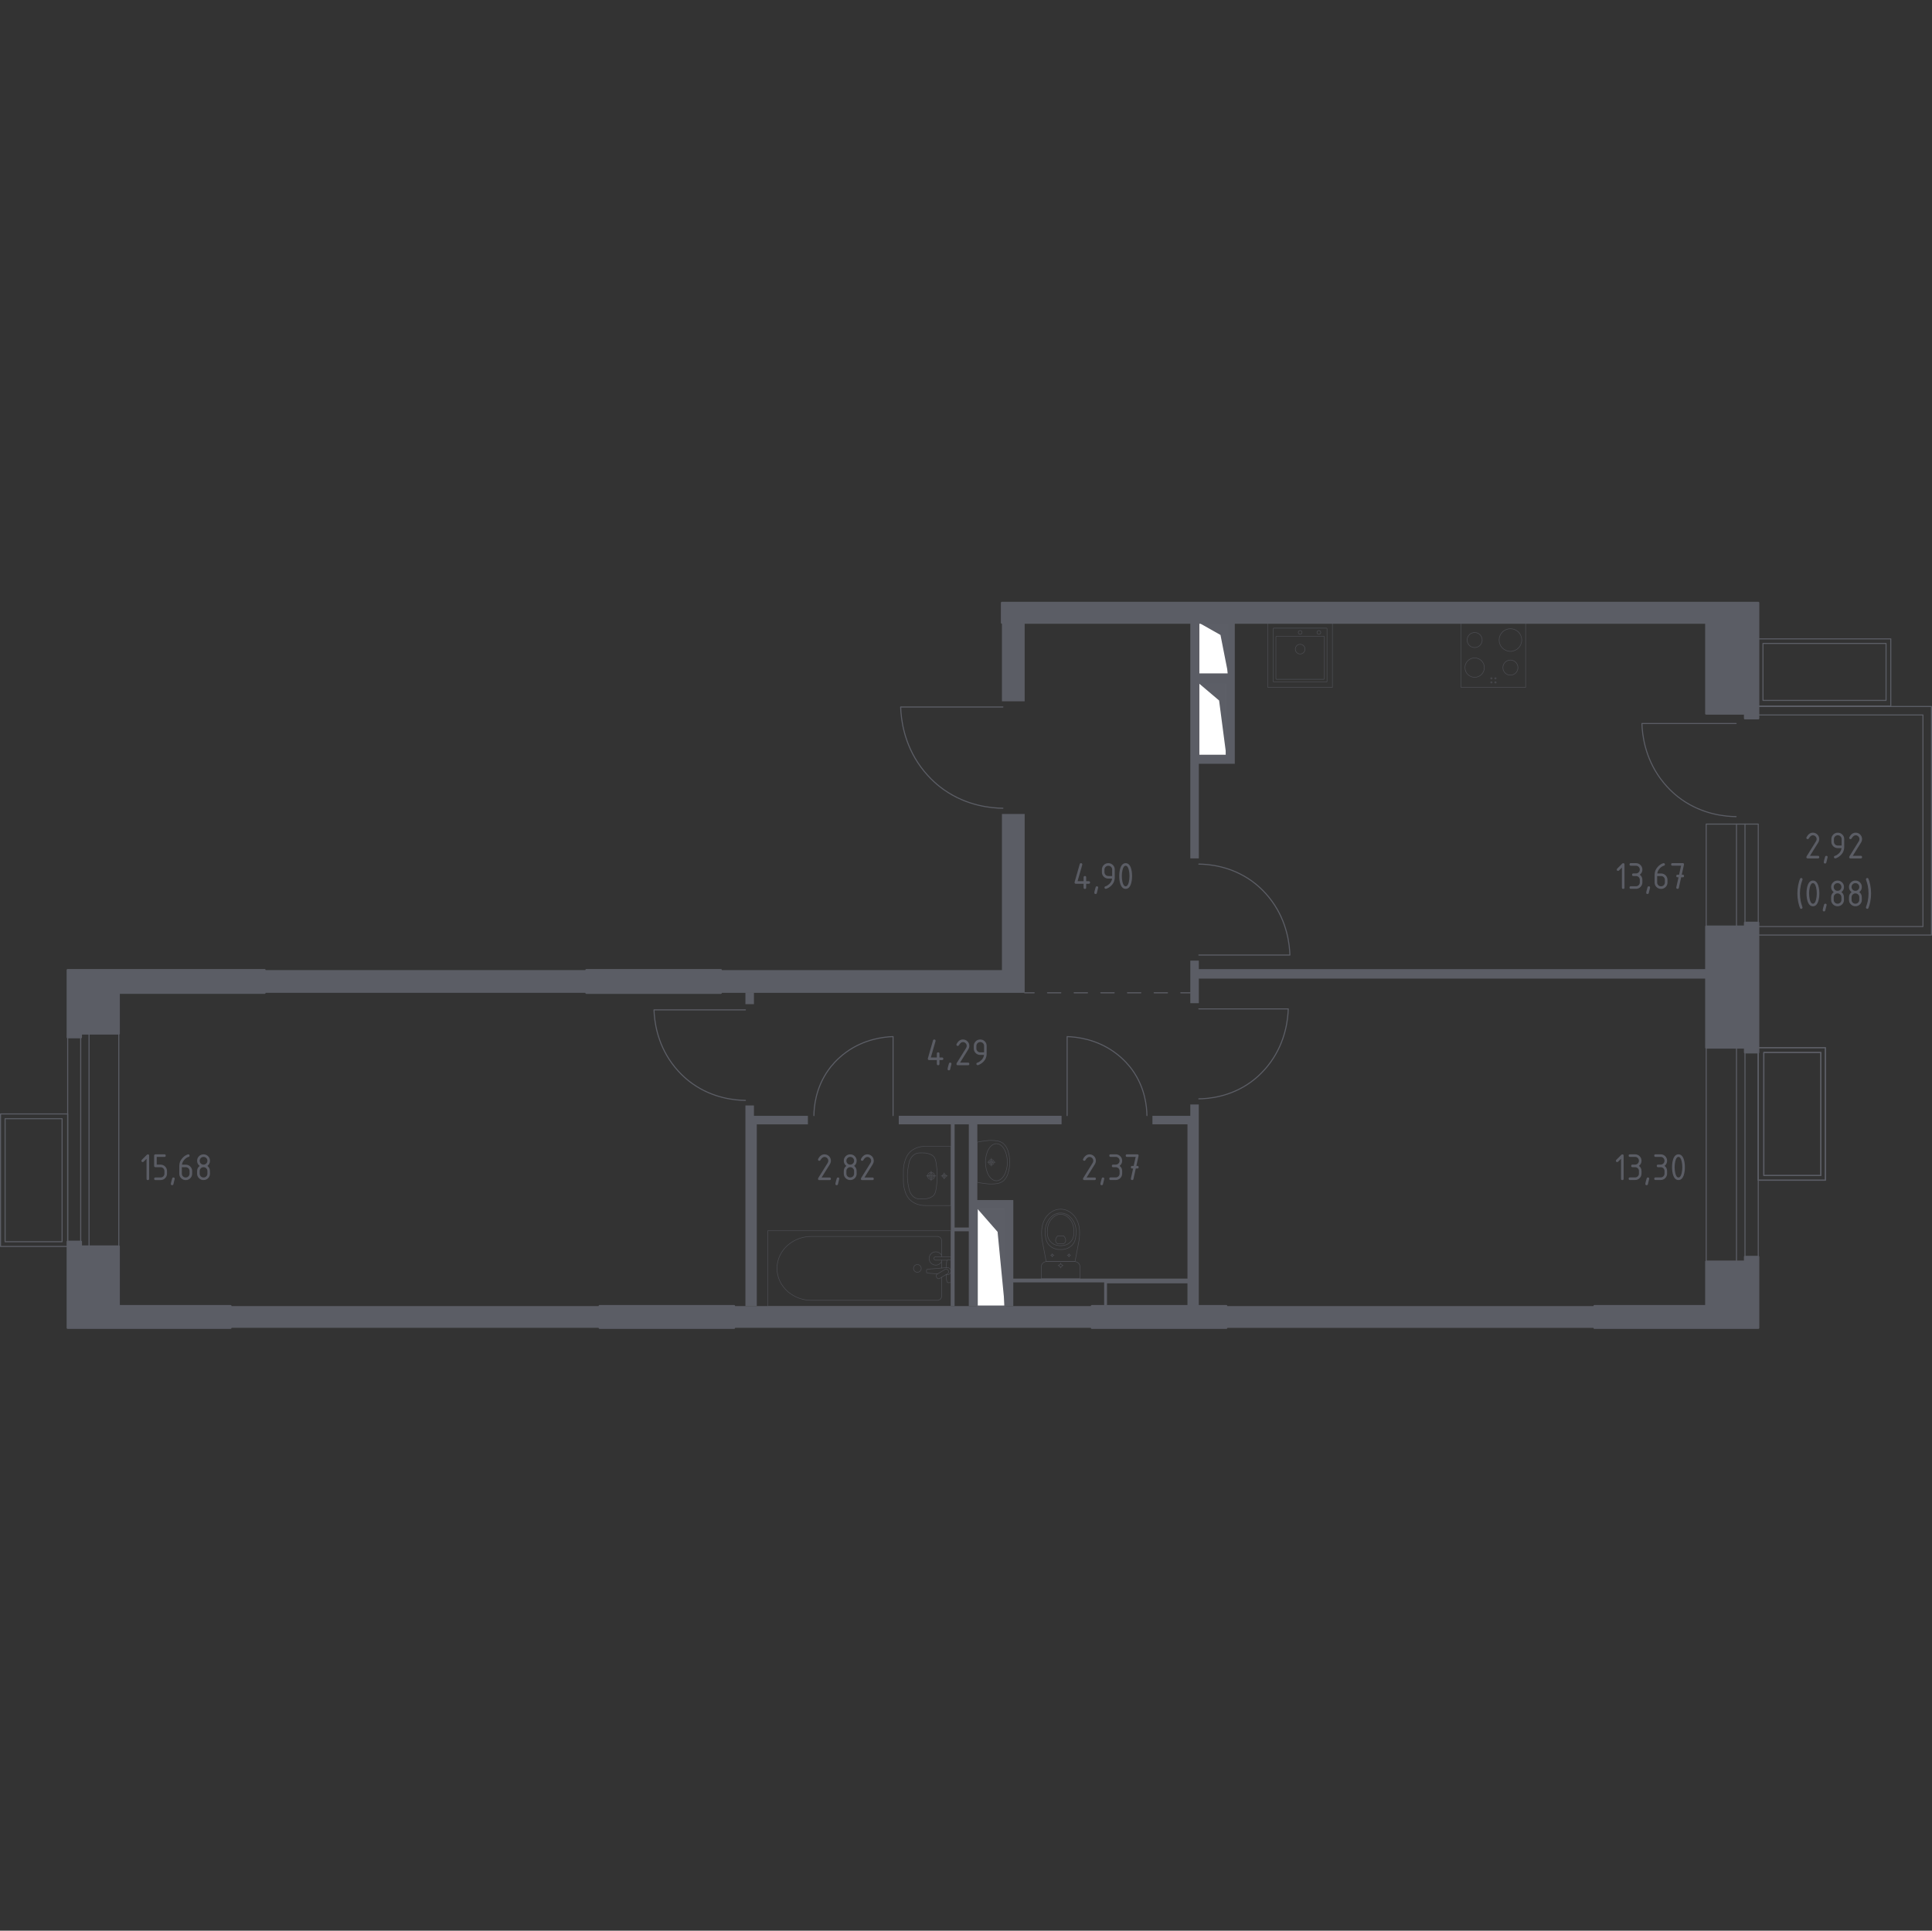 <?xml version="1.0" encoding="utf-8"?>
<!-- Generator: Adobe Illustrator 27.0.1, SVG Export Plug-In . SVG Version: 6.00 Build 0)  -->
<svg version="1.1" xmlns="http://www.w3.org/2000/svg" xmlns:xlink="http://www.w3.org/1999/xlink" x="0px" y="0px"
	 viewBox="0 0 1000.55 1000" style="enable-background:new 0 0 1000.55 1000;" xml:space="preserve">
<rect x="0" y="0" width="1000.55" height="1000" fill="#333333" stroke="none"/>
<style type="text/css">
	.st0{fill:none;stroke:#5B5D65;stroke-width:0.551;stroke-linecap:round;stroke-linejoin:round;stroke-miterlimit:10;}
	.st1{fill:#FFFFFF;stroke:#5C5E66;stroke-width:0.551;stroke-linecap:round;stroke-linejoin:round;stroke-miterlimit:10;}
	.st2{fill:#5C5E66;}
	.st3{fill:#5B5D65;}
	.st4{fill:none;stroke:#5B5D65;stroke-width:0.551;stroke-linecap:round;stroke-linejoin:round;}
	
		.st5{fill:none;stroke:#5B5D65;stroke-width:0.551;stroke-linecap:round;stroke-linejoin:round;stroke-dasharray:6.904,6.904,6.904,6.904;}
	
		.st6{fill:none;stroke:#5B5D65;stroke-width:0.551;stroke-linecap:round;stroke-linejoin:round;stroke-dasharray:6.904,6.904,6.904,6.904,6.904,6.904;}
	.st7{opacity:0.8;}
	.st8{opacity:0.8;fill:none;stroke:#5B5D65;stroke-width:0.276;stroke-linecap:round;stroke-linejoin:round;stroke-miterlimit:10;}
	.st9{fill:none;stroke:#5B5D65;stroke-width:0.276;stroke-linecap:round;stroke-linejoin:round;stroke-miterlimit:10;}
	.st10{fill:#5B5D65;stroke:#5B5D65;stroke-width:1.102;stroke-linecap:round;stroke-linejoin:round;stroke-miterlimit:10;}
</style>
<g id="Цвет_помещений">
</g>
<g id="Окна_x2C__двери">
	<g>
		<rect x="910.57" y="542.65" class="st0" width="34.78" height="68.63"/>
		<rect x="913.46" y="545.11" class="st0" width="29.52" height="63.73"/>
	</g>
	<g>
		<rect x="883.61" y="426.83" class="st0" width="26.96" height="53.08"/>
		<line class="st0" x1="903.71" y1="479.91" x2="903.71" y2="426.84"/>
		<line class="st0" x1="899.3" y1="426.83" x2="899.3" y2="479.91"/>
	</g>
	<g>
		<rect x="883.61" y="542.57" class="st0" width="26.96" height="110.87"/>
		<line class="st0" x1="903.71" y1="653.44" x2="903.71" y2="542.58"/>
		<line class="st0" x1="899.3" y1="542.57" x2="899.3" y2="653.44"/>
	</g>
	<g>
		<rect x="35.05" y="535.29" class="st0" width="26.47" height="110.32"/>
		<line class="st0" x1="41.79" y1="535.29" x2="41.79" y2="645.6"/>
		<line class="st0" x1="46.12" y1="645.61" x2="46.12" y2="535.29"/>
	</g>
	<g>
		<rect x="910.57" y="330.9" class="st0" width="68.63" height="34.78"/>
		<rect x="913.02" y="333.26" class="st0" width="63.73" height="29.52"/>
	</g>
	<g>
		<rect x="910.57" y="542.65" class="st0" width="34.78" height="68.63"/>
		<rect x="913.46" y="545.11" class="st0" width="29.52" height="63.73"/>
	</g>
	<g>
		<rect x="0.28" y="576.96" class="st0" width="34.78" height="68.63"/>
		<rect x="2.64" y="579.41" class="st0" width="29.52" height="63.73"/>
	</g>
	<polygon class="st0" points="910.58,365.92 1000.28,365.92 1000.28,484.31 910.58,484.31 910.58,479.92 995.86,479.92 
		995.86,370.31 910.58,370.31 	"/>
	<path class="st0" d="M899.09,422.97c-5.24-0.07-17.05-0.96-28.3-8.93c-1.92-1.36-6.53-4.85-10.84-10.72
		c-8.19-11.16-9.44-22.94-9.63-28.58c16.26,0,32.51,0,48.77,0"/>
	<path class="st0" d="M620.85,447.55c5.06,0.07,16.49,0.94,27.37,8.72c1.86,1.33,6.31,4.73,10.48,10.47
		c7.92,10.89,9.13,22.4,9.32,27.91c-15.72,0-31.44,0-47.16,0"/>
	<path class="st0" d="M593.97,577.8c-0.06-4.39-0.82-14.3-7.65-23.73c-1.17-1.61-4.15-5.47-9.18-9.09
		c-9.56-6.87-19.66-7.92-24.49-8.08c0,13.63,0,27.26,0,40.9"/>
	<path class="st0" d="M620.85,569.13c4.97-0.06,16.2-0.93,26.88-8.63c1.83-1.32,6.2-4.68,10.29-10.35
		c7.78-10.78,8.97-22.16,9.15-27.6c-15.44,0-30.88,0-46.32,0"/>
	<path class="st0" d="M421.51,577.8c0.06-4.39,0.82-14.3,7.59-23.73c1.16-1.61,4.12-5.47,9.11-9.09c9.49-6.87,19.5-7.92,24.3-8.08
		c0,13.63,0,27.26,0,40.9"/>
	<path class="st0" d="M519.38,418.63c-5.69-0.07-18.51-1.05-30.72-9.71c-2.09-1.48-7.09-5.27-11.77-11.66
		c-8.89-12.13-10.25-24.95-10.46-31.08c17.65,0,35.3,0,52.94,0"/>
	<path class="st0" d="M386.04,569.94c-5.08-0.06-16.55-0.94-27.47-8.68c-1.87-1.33-6.34-4.71-10.52-10.42
		c-7.95-10.85-9.16-22.31-9.35-27.79c15.78,0,31.56,0,47.34,0"/>
</g>
<g id="Шахты">
	<g>
		<polyline class="st1" points="620.85,322.54 620.85,349.05 636.04,349.05 636.04,322.54 620.85,322.54 		"/>
		<polygon class="st2" points="636.04,322.54 620.85,322.54 632.07,328.87 636.04,349.05 		"/>
	</g>
	<g>
		<polyline class="st1" points="620.85,353.91 620.85,391.18 635.07,391.18 635.07,353.91 620.85,353.91 		"/>
		<polygon class="st2" points="635.07,353.91 620.85,353.91 631.35,362.81 635.07,391.18 		"/>
	</g>
	<g>
		<polyline class="st1" points="506.1,625.98 506.1,676.47 520.36,676.47 520.36,625.98 506.1,625.98 		"/>
		<polygon class="st2" points="520.36,625.98 506.1,625.98 516.63,638.03 520.36,676.47 		"/>
	</g>
</g>
<g id="Перегородки">
	<rect x="518.89" y="322.54" class="st3" width="11.77" height="40.7"/>
	<path class="st3" d="M373.3,502.45v11.77h157.36v-92.64h-11.77l0,80.88L373.3,502.45z"/>
	<path class="st3" d="M636.05,322.55v26.46h-15.2v-26.47h-4.41V444.6h4.41v-49.01h18.63v-73.04H636.05z M635.07,391.18h-14.22
		v-37.27h14.22V391.18z"/>
	<polygon class="st3" points="616.44,497.55 620.85,497.55 620.85,501.96 883.61,501.96 883.61,506.86 620.85,506.86 620.85,519.6 
		616.44,519.6 	"/>
	<path class="st3" d="M616.44,572.05v5.88h-19.61v4.41h18.14v79.9h-90.2v-40.68h-18.63v-39.22h43.63v-4.42h-84.32v4.42h26.96v94.12
		h1.96v-38.73h7.35v38.73h4.41v-50.5h14.22v50.5h4.41v-12.26h47.06v12.24h1.47V664.7h41.67v11.76h5.88V572.05H616.44z
		 M501.73,635.79h-7.35v-53.44h7.35V635.79z"/>
	<polygon class="st3" points="386.04,572.56 390.45,572.56 390.45,577.94 418.4,577.94 418.4,582.36 391.92,582.36 391.92,676.47 
		386.04,676.47 	"/>
	<rect x="380.16" y="676.47" class="st3" width="185.3" height="11.27"/>
	<rect x="635.07" y="676.47" class="st3" width="190.69" height="11.29"/>
	<rect x="119.37" y="676.47" class="st3" width="191.18" height="11.27"/>
	<rect x="137.02" y="502.45" class="st3" width="166.67" height="11.77"/>
	<rect x="386.04" y="513.97" class="st3" width="4.41" height="6.13"/>
</g>
<g id="Пунктиры">
	<g>
		<g>
			<line class="st4" x1="530.65" y1="514.21" x2="535.57" y2="514.21"/>
			<line class="st5" x1="542.48" y1="514.21" x2="566.64" y2="514.21"/>
			<line class="st6" x1="570.1" y1="514.21" x2="608.07" y2="514.21"/>
			<line class="st4" x1="611.52" y1="514.21" x2="616.44" y2="514.21"/>
		</g>
	</g>
</g>
<g id="Сантехника">
	<g class="st7">
		<line class="st8" x1="487.63" y1="656.78" x2="487.63" y2="652.71"/>
		<path class="st8" d="M487.63,650.9v-8.42c0-1.15-1.01-2.08-2.24-2.08h-65.12c-4.44,0-8.73,1.53-12.02,4.3
			c-7.81,6.57-7.81,17.93,0,24.5c3.29,2.77,7.58,4.3,12.02,4.3l65.12,0c1.24,0,2.24-0.93,2.24-2.08v-9.85"/>
		<rect x="397.59" y="637.44" class="st8" width="94.83" height="39.05"/>
		<path class="st8" d="M473.09,656.96c0-1.1,0.89-2,2-2c1.1,0,2,0.89,2,2s-0.9,2-2,2C473.99,658.96,473.09,658.06,473.09,656.96z"/>
		<path class="st8" d="M492.42,652.71v-1.8h-2.94h-0.2h-4.65c0,0-0.96,0.03-0.96,0.9c0,0.87,0.96,0.9,0.96,0.9h4.65h0.2h1.08"/>
		<path class="st8" d="M489.89,660.21l0.59,0.05c0.93,0.07,1.81-0.62,1.93-1.65c0.01-0.07,0.01-0.14,0.01-0.21
			c0-0.07,0-0.14-0.01-0.21c-0.12-1.02-1-1.72-1.93-1.65l-10.08,0.83c-0.32,0-0.58,0.29-0.58,0.64v0.76c0,0.36,0.26,0.64,0.58,0.64
			l5.11,0.42"/>
		<path class="st8" d="M485.17,661.75l-0.18-0.3c-0.31-0.53-0.15-1.22,0.38-1.53l4.05-2.44c0.53-0.32,1.21-0.15,1.53,0.38l0.18,0.3
			c0.32,0.52,0.14,1.21-0.38,1.53l-4.05,2.44C486.18,662.44,485.49,662.27,485.17,661.75z"/>
		<path class="st8" d="M489.97,660.16c0.08,1.42,0.22,3.27,0.47,3.77c0.35,0.69,1.33,0.38,1.33,0.38h0.63v-11.81h-0.63
			c0,0-0.98-0.3-1.33,0.39c-0.25,0.49-0.39,2.29-0.47,3.71"/>
		<path class="st8" d="M487.63,650.13c-0.59-1.05-1.72-1.77-3.01-1.77c-1.9,0-3.45,1.54-3.45,3.45s1.54,3.45,3.45,3.45
			c1.29,0,2.42-0.71,3.01-1.77"/>
	</g>
	<g class="st7">
		<path class="st8" d="M559.32,662.24v-5.48v-0.56c0-1.54-1.27-2.8-2.81-2.8h-14.46c-1.55,0-2.81,1.26-2.81,2.8v0.56v5.48H559.32z"
			/>
		<ellipse class="st8" cx="549.28" cy="655.48" rx="0.76" ry="0.76"/>
		<line class="st8" x1="550.61" y1="655.48" x2="550.04" y2="655.48"/>
		<line class="st8" x1="548.52" y1="655.48" x2="547.96" y2="655.48"/>
		<line class="st8" x1="549.28" y1="654.16" x2="549.28" y2="654.73"/>
		<line class="st8" x1="549.28" y1="656.24" x2="549.28" y2="656.8"/>
		<line class="st8" x1="554.47" y1="650.19" x2="554.1" y2="650.19"/>
		<line class="st8" x1="553.09" y1="650.19" x2="552.72" y2="650.19"/>
		<line class="st8" x1="553.6" y1="649.31" x2="553.6" y2="649.69"/>
		<line class="st8" x1="553.6" y1="650.69" x2="553.6" y2="651.07"/>
		<circle class="st8" cx="553.6" cy="650.19" r="0.5"/>
		<circle class="st8" cx="544.97" cy="650.19" r="0.5"/>
		<line class="st8" x1="545.85" y1="650.19" x2="545.47" y2="650.19"/>
		<line class="st8" x1="544.47" y1="650.19" x2="544.09" y2="650.19"/>
		<line class="st8" x1="544.97" y1="649.31" x2="544.97" y2="649.69"/>
		<line class="st8" x1="544.97" y1="650.69" x2="544.97" y2="651.07"/>
		<path class="st8" d="M539.54,641.01c0.03,0.39,0.06,0.71,0.08,0.92c0.73,3.83,1.46,7.65,2.18,11.48c2.49,0,4.98,0,7.47,0
			c2.49,0,4.98,0,7.47,0c0.73-3.83,1.46-7.65,2.18-11.48c0.02-0.21,0.06-0.53,0.08-0.92c0.16-2.29,0.43-6.16-1.58-9.64
			c-0.33-0.56-0.99-1.7-2.27-2.78c-0.77-0.65-2.8-2.32-5.81-2.32c-0.02,0-0.05,0-0.07,0c-0.02,0-0.05,0-0.07,0
			c-3.01,0-5.04,1.67-5.81,2.32c-1.28,1.08-1.95,2.22-2.27,2.78C539.11,634.85,539.38,638.71,539.54,641.01z"/>
		<path class="st8" d="M541.45,640.5c0.16,1.13,0.36,2.39,1.29,3.68c1.15,1.6,2.69,2.25,3.19,2.45c1.37,0.56,2.53,0.56,3.35,0.56
			c0.81,0,1.98,0,3.35-0.56c0.5-0.2,2.04-0.85,3.19-2.45c0.93-1.3,1.13-2.56,1.29-3.68c0.21-1.44,0.76-5.19-1.55-8.57
			c-0.58-0.84-1.81-2.62-4.18-3.35c-0.49-0.15-2.19-0.62-4.19,0c-2.37,0.73-3.6,2.51-4.18,3.35
			C540.7,635.31,541.24,639.07,541.45,640.5z"/>
		<path class="st8" d="M544.37,643.46c1.86,1.74,4.28,1.73,4.91,1.72c0.64,0,3.06,0.01,4.91-1.72c1.64-1.53,2-3.64,1.99-5.32
			c0.02-1.16-0.15-2.1-0.22-2.47c-0.16-0.91-0.57-2.71-1.98-4.29c-0.57-0.64-2.2-2.46-4.69-2.47c-2.51-0.01-4.15,1.83-4.72,2.47
			c-1.41,1.58-1.82,3.38-1.98,4.29c-0.07,0.37-0.23,1.31-0.22,2.47C542.37,639.82,542.73,641.92,544.37,643.46z"/>
		<path class="st8" d="M546.83,643.29c0.27,0.56,0.75,0.81,0.93,0.9c1.02,0,2.04,0,3.06,0c0.18-0.08,0.66-0.34,0.93-0.9
			c0.22-0.46,0.17-0.88,0.13-1.18c-0.13-1.01-0.76-1.69-1.06-1.96c-1.02,0-2.04,0-3.06,0c-0.29,0.27-0.91,0.92-1.05,1.91
			C546.66,642.37,546.6,642.81,546.83,643.29z"/>
	</g>
	<g class="st7">
		<path class="st8" d="M482.24,610.24c-0.65,0-1.17-0.53-1.17-1.18c0-0.65,0.52-1.17,1.17-1.17c0.65,0,1.17,0.53,1.17,1.17
			C483.41,609.71,482.89,610.24,482.24,610.24z"/>
		<path class="st8" d="M482.24,610.93c-1.03,0-1.86-0.84-1.86-1.86c0-1.03,0.83-1.86,1.86-1.86c1.03,0,1.86,0.83,1.86,1.86
			C484.1,610.09,483.27,610.93,482.24,610.93z"/>
		<path class="st8" d="M492.38,624.41L492.38,624.41v-30.67v-0.01c-4.26,0-8.52,0-12.77,0c-0.03,0-0.06,0-0.09,0
			c-1.3-0.03-4.77,0.08-7.59,2.36c-2.36,1.92-3.04,4.38-3.58,6.3c-0.16,0.58-0.27,1.15-0.34,1.77c-0.18,1.32-0.18,2.71-0.16,4.9
			c-0.01,2.19-0.02,3.58,0.16,4.9c0.07,0.62,0.18,1.19,0.34,1.77c0.53,1.92,1.21,4.38,3.58,6.3c2.81,2.28,6.29,2.39,7.59,2.36
			c0.03,0,0.07,0,0.09,0C483.86,624.41,488.12,624.41,492.38,624.41z"/>
		<path class="st8" d="M477.88,621c0.75-0.01,1.6-0.03,2.65-0.31c0.35-0.09,1.55-0.41,2.44-1.06c1.63-1.18,1.77-3.2,2.19-6.62
			c0.2-1.62,0.2-2.96,0.19-3.95c0,0,0,0,0,0c0,0,0,0,0,0c0-0.99,0.01-2.33-0.19-3.95c-0.42-3.41-0.57-5.44-2.19-6.62
			c-0.87-0.63-2.04-0.95-2.39-1.04c-1.07-0.29-1.94-0.31-2.7-0.32c-1.5-0.02-2.4-0.04-3.38,0.34c-1.74,0.67-2.59,2.12-3.03,2.87
			c-0.56,0.95-0.75,2-1.13,4.1c0,0-0.42,2.29-0.42,4.63c0,0,0,0,0,0c0,0,0,0,0,0c0,2.34,0.42,4.63,0.42,4.63
			c0.38,2.08,0.57,3.12,1.11,4.06c0.44,0.76,1.29,2.24,3.05,2.91C475.49,621.04,476.39,621.03,477.88,621z"/>
		<g>
			<line class="st9" x1="482.24" y1="606.63" x2="482.24" y2="611.51"/>
			<line class="st9" x1="479.8" y1="609.07" x2="484.68" y2="609.07"/>
		</g>
		<g>
			<path class="st8" d="M489,610.05c-0.54,0-0.98-0.44-0.98-0.98c0-0.54,0.44-0.98,0.98-0.98c0.54,0,0.98,0.44,0.98,0.98
				C489.98,609.61,489.54,610.05,489,610.05z"/>
			<g>
				<line class="st9" x1="489" y1="607.49" x2="489" y2="610.64"/>
				<line class="st9" x1="487.43" y1="609.07" x2="490.57" y2="609.07"/>
			</g>
		</g>
	</g>
	<g class="st7">
		<path class="st8" d="M513.4,600.55c0.78,0,1.4,0.63,1.4,1.41c0,0.78-0.63,1.41-1.4,1.41c-0.78,0-1.41-0.63-1.41-1.41
			C512,601.18,512.63,600.55,513.4,600.55z"/>
		<path class="st8" d="M516.03,592.35c3.13,0,5.67,4.31,5.67,9.62c0,5.3-2.54,9.6-5.67,9.6c-3.14,0-5.68-4.3-5.68-9.6
			C510.35,596.66,512.89,592.35,516.03,592.35z"/>
		<path class="st8" d="M513.4,601.19c0.42,0,0.77,0.34,0.77,0.77c0,0.42-0.34,0.77-0.77,0.77c-0.43,0-0.77-0.34-0.77-0.77
			C512.63,601.53,512.98,601.19,513.4,601.19z"/>
		<path class="st8" d="M509.57,590.98c-1.42,0.18-2.59,0.4-3.43,0.57c0,0.13,0,20.69,0,20.82c0.83,0.17,2.01,0.39,3.43,0.57
			c1.64,0.21,2.73,0.35,4,0.31c1.75-0.05,4.17-0.12,6.02-1.58c0,0,1.66-1.31,2.44-3.87c0.1-0.33,0.31-1.15,0.43-1.65
			c0.12-0.54,0.2-0.94,0.24-1.21c0,0,0,0,0,0c0.19-1.16,0.19-2.13,0.19-2.98c0-0.84,0-1.81-0.19-2.98c0,0,0,0,0,0
			c-0.04-0.27-0.11-0.67-0.24-1.21c-0.12-0.5-0.32-1.31-0.43-1.65c-0.79-2.56-2.44-3.87-2.44-3.87c-1.85-1.46-4.27-1.53-6.02-1.58
			C512.3,590.63,511.21,590.77,509.57,590.98z"/>
		<line class="st8" x1="513.4" y1="599.89" x2="513.4" y2="604.03"/>
		<line class="st8" x1="511.33" y1="601.96" x2="515.47" y2="601.96"/>
	</g>
	<g class="st7">
		<rect x="756.64" y="322.55" class="st8" width="33.47" height="33.47"/>
		<g>
			<circle class="st8" cx="782.22" cy="331.5" r="5.86"/>
		</g>
		<g>
			<circle class="st8" cx="763.7" cy="345.78" r="5.02"/>
		</g>
		<g>
			<circle class="st8" cx="763.7" cy="331.5" r="3.9"/>
		</g>
		<g>
			<circle class="st8" cx="782.22" cy="345.78" r="3.9"/>
		</g>
		<circle class="st8" cx="772.37" cy="353.43" r="0.38"/>
		<circle class="st8" cx="774.46" cy="353.43" r="0.38"/>
		<circle class="st8" cx="774.46" cy="351.34" r="0.38"/>
		<circle class="st8" cx="772.37" cy="351.34" r="0.38"/>
	</g>
	<g class="st7">
		<rect x="656.57" y="322.55" class="st8" width="33.47" height="33.47"/>
		<circle class="st8" cx="673.33" cy="336.21" r="2.51"/>
		<circle class="st8" cx="673.33" cy="327.57" r="0.98"/>
		<circle class="st8" cx="683.03" cy="327.57" r="0.98"/>
		<path class="st8" d="M686.97,353.23l-27.33,0c-0.15,0-0.28-0.13-0.28-0.28v-27.33c0-0.15,0.13-0.28,0.28-0.28l27.33,0
			c0.15,0,0.28,0.13,0.28,0.28l0,27.33C687.25,353.1,687.12,353.23,686.97,353.23z"/>
		<path class="st8" d="M685.59,351.83l-24.54,0c-0.15,0-0.28-0.13-0.28-0.28V329.8c0-0.15,0.13-0.28,0.28-0.28l24.54,0
			c0.15,0,0.28,0.13,0.28,0.28v21.75C685.87,351.71,685.74,351.83,685.59,351.83z"/>
	</g>
</g>
<g id="Несущие">
	<polygon class="st10" points="910.57,372.06 903.7,372.06 903.7,369.6 883.61,369.6 883.61,322.54 518.89,322.54 518.89,312.24 
		910.57,312.24 	"/>
	<polygon class="st10" points="910.57,477.93 910.57,545.09 903.7,545.09 903.7,542.58 883.61,542.58 883.61,479.9 903.7,479.9 
		903.7,477.93 	"/>
	<polygon class="st10" points="910.57,650.98 910.57,687.76 825.76,687.76 825.76,676.47 883.61,676.47 883.61,653.44 903.7,653.44 
		903.7,650.98 	"/>
	<polygon class="st10" points="35.05,643.14 41.91,643.14 41.91,645.6 61.52,645.6 61.52,676.47 119.37,676.47 119.37,687.74 
		35.05,687.74 	"/>
	<polygon class="st10" points="35.05,502.45 137.02,502.45 137.02,514.21 61.52,514.21 61.52,535.29 41.91,535.29 41.91,537.25 
		35.05,537.25 	"/>
	<rect x="303.69" y="502.45" class="st10" width="69.61" height="11.78"/>
	<rect x="310.55" y="676.47" class="st10" width="69.61" height="11.27"/>
	<rect x="565.46" y="676.47" class="st10" width="69.61" height="11.29"/>
</g>
<g id="Лифты_x2C__лестницы">
</g>
<g id="Таблички">
</g>
<g id="Площади">
	<g>
		<path class="st3" d="M75.91,600.16l-1.53,1.53c-0.13,0.13-0.28,0.19-0.47,0.19c-0.44,0-0.67-0.22-0.67-0.67
			c0-0.18,0.06-0.34,0.19-0.46l2.6-2.6c0.17-0.17,0.35-0.26,0.54-0.26c0.44,0,0.67,0.22,0.67,0.67v11.99c0,0.44-0.22,0.67-0.67,0.67
			c-0.44,0-0.67-0.22-0.67-0.67V600.16z"/>
		<path class="st3" d="M79.83,603.88v-5.33c0-0.44,0.22-0.67,0.67-0.67h4.66c0.44,0,0.67,0.22,0.67,0.67s-0.22,0.67-0.67,0.67h-4v4
			h2c0.92,0,1.71,0.33,2.36,0.98s0.97,1.44,0.97,2.35v1.33c0,0.92-0.33,1.71-0.98,2.36c-0.65,0.65-1.44,0.97-2.35,0.97H80.5
			c-0.44,0-0.67-0.22-0.67-0.67s0.22-0.67,0.67-0.67h2.66c0.56,0,1.03-0.19,1.42-0.58s0.58-0.86,0.58-1.42v-1.33
			c0-0.55-0.19-1.02-0.58-1.41c-0.39-0.39-0.86-0.59-1.41-0.59H80.5C80.05,604.54,79.83,604.32,79.83,603.88z"/>
		<path class="st3" d="M89.82,609.87c0.44,0,0.67,0.22,0.67,0.66c0,0.06-0.23,1.01-0.69,2.83c-0.08,0.34-0.3,0.5-0.65,0.5
			c-0.44,0-0.67-0.22-0.67-0.67c0-0.3,0.23-1.24,0.69-2.82C89.27,610.04,89.48,609.87,89.82,609.87z"/>
		<path class="st3" d="M97.5,597.89c0.44,0,0.67,0.22,0.67,0.67c0,0.33-0.11,0.52-0.33,0.58c-0.99,0.25-1.85,0.84-2.59,1.78
			c-0.58,0.74-0.92,1.51-1.02,2.31h1.95c0.94,0,1.73,0.32,2.37,0.97c0.64,0.65,0.96,1.43,0.96,2.36v1.33c0,0.93-0.32,1.71-0.97,2.36
			c-0.65,0.65-1.43,0.97-2.36,0.97c-0.93,0-1.71-0.32-2.36-0.96c-0.65-0.64-0.97-1.42-0.97-2.35v-4.02c0-1.51,0.5-2.83,1.5-3.96
			c0.78-0.88,1.63-1.51,2.55-1.88C97.15,597.94,97.35,597.89,97.5,597.89z M94.17,604.54v3.33c0,0.56,0.19,1.03,0.58,1.42
			s0.86,0.58,1.42,0.58c0.56,0,1.03-0.2,1.42-0.59c0.39-0.39,0.58-0.86,0.58-1.41v-1.33c0-0.56-0.19-1.03-0.58-1.42
			c-0.39-0.39-0.86-0.58-1.41-0.58H94.17z"/>
		<path class="st3" d="M105.41,611.2c-0.92,0-1.71-0.32-2.36-0.97c-0.65-0.65-0.97-1.43-0.97-2.36v-1.33c0-1.1,0.44-1.99,1.33-2.66
			c-0.89-0.67-1.33-1.56-1.33-2.66c0-0.92,0.32-1.71,0.97-2.36c0.65-0.65,1.43-0.97,2.36-0.97c0.92,0,1.71,0.32,2.36,0.97
			c0.65,0.65,0.97,1.43,0.97,2.36c0,1.1-0.44,1.99-1.33,2.66c0.64,0.48,1.04,1.08,1.21,1.79c0.08,0.36,0.12,1.09,0.12,2.21
			c0,0.92-0.32,1.71-0.97,2.36C107.12,610.88,106.33,611.2,105.41,611.2z M105.41,603.21c0.56,0,1.03-0.19,1.42-0.58
			s0.58-0.86,0.58-1.42c0-0.55-0.19-1.02-0.58-1.41c-0.39-0.39-0.86-0.58-1.41-0.58c-0.56,0-1.03,0.19-1.42,0.58
			s-0.58,0.86-0.58,1.42s0.19,1.03,0.58,1.42S104.85,603.21,105.41,603.21z M105.41,609.87c0.56,0,1.03-0.19,1.42-0.58
			s0.58-0.86,0.58-1.42v-1.33c0-0.55-0.19-1.02-0.58-1.41c-0.39-0.39-0.86-0.59-1.41-0.59c-0.56,0-1.03,0.19-1.42,0.58
			c-0.39,0.39-0.58,0.86-0.58,1.42v1.33c0,0.56,0.19,1.03,0.58,1.42S104.85,609.87,105.41,609.87z"/>
	</g>
	<g>
		<path class="st3" d="M426.98,597.89c0.92,0,1.71,0.32,2.36,0.97c0.65,0.65,0.97,1.43,0.97,2.36c0,0.63-0.2,1.27-0.61,1.92
			l-4.2,6.74h4.14c0.44,0,0.67,0.22,0.67,0.67s-0.22,0.67-0.67,0.67h-5.33c-0.44,0-0.67-0.22-0.67-0.67c0-0.13,0.04-0.26,0.11-0.38
			l4.88-7.84c0.22-0.36,0.33-0.72,0.33-1.1c0-0.55-0.19-1.02-0.58-1.41c-0.39-0.39-0.86-0.58-1.41-0.58c-0.75,0-1.45,0.56-2.09,1.67
			c-0.12,0.22-0.31,0.32-0.57,0.32c-0.44,0-0.67-0.22-0.67-0.67c0-0.1,0.02-0.19,0.06-0.27
			C424.54,598.68,425.63,597.89,426.98,597.89z"/>
		<path class="st3" d="M433.98,609.87c0.44,0,0.67,0.22,0.67,0.66c0,0.06-0.23,1.01-0.69,2.83c-0.08,0.34-0.3,0.5-0.65,0.5
			c-0.44,0-0.67-0.22-0.67-0.67c0-0.3,0.23-1.24,0.69-2.82C433.43,610.04,433.65,609.87,433.98,609.87z"/>
		<path class="st3" d="M440.32,611.2c-0.92,0-1.71-0.32-2.36-0.97c-0.65-0.65-0.97-1.43-0.97-2.36v-1.33c0-1.1,0.44-1.99,1.33-2.66
			c-0.89-0.67-1.33-1.56-1.33-2.66c0-0.92,0.32-1.71,0.97-2.36c0.65-0.65,1.43-0.97,2.36-0.97c0.92,0,1.71,0.32,2.36,0.97
			c0.65,0.65,0.97,1.43,0.97,2.36c0,1.1-0.44,1.99-1.33,2.66c0.64,0.48,1.04,1.08,1.21,1.79c0.08,0.36,0.12,1.09,0.12,2.21
			c0,0.92-0.32,1.71-0.97,2.36C442.03,610.88,441.25,611.2,440.32,611.2z M440.32,603.21c0.56,0,1.03-0.19,1.42-0.58
			s0.58-0.86,0.58-1.42c0-0.55-0.19-1.02-0.58-1.41c-0.39-0.39-0.86-0.58-1.41-0.58c-0.56,0-1.03,0.19-1.42,0.58
			s-0.58,0.86-0.58,1.42s0.19,1.03,0.58,1.42S439.77,603.21,440.32,603.21z M440.32,609.87c0.56,0,1.03-0.19,1.42-0.58
			s0.58-0.86,0.58-1.42v-1.33c0-0.55-0.19-1.02-0.58-1.41c-0.39-0.39-0.86-0.59-1.41-0.59c-0.56,0-1.03,0.19-1.42,0.58
			c-0.39,0.39-0.58,0.86-0.58,1.42v1.33c0,0.56,0.19,1.03,0.58,1.42S439.77,609.87,440.32,609.87z"/>
		<path class="st3" d="M449.18,597.89c0.92,0,1.71,0.32,2.36,0.97c0.65,0.65,0.97,1.43,0.97,2.36c0,0.63-0.2,1.27-0.61,1.92
			l-4.2,6.74h4.14c0.44,0,0.67,0.22,0.67,0.67s-0.22,0.67-0.67,0.67h-5.33c-0.44,0-0.67-0.22-0.67-0.67c0-0.13,0.04-0.26,0.11-0.38
			l4.88-7.84c0.22-0.36,0.33-0.72,0.33-1.1c0-0.55-0.19-1.02-0.58-1.41c-0.39-0.39-0.86-0.58-1.41-0.58c-0.75,0-1.45,0.56-2.09,1.67
			c-0.12,0.22-0.31,0.32-0.57,0.32c-0.44,0-0.67-0.22-0.67-0.67c0-0.1,0.02-0.19,0.06-0.27
			C446.74,598.68,447.83,597.89,449.18,597.89z"/>
	</g>
	<g>
		<path class="st3" d="M564.21,597.89c0.92,0,1.71,0.32,2.36,0.97c0.65,0.65,0.97,1.43,0.97,2.36c0,0.63-0.2,1.27-0.61,1.92
			l-4.2,6.74h4.14c0.44,0,0.67,0.22,0.67,0.67s-0.22,0.67-0.67,0.67h-5.33c-0.44,0-0.67-0.22-0.67-0.67c0-0.13,0.04-0.26,0.11-0.38
			l4.88-7.84c0.22-0.36,0.33-0.72,0.33-1.1c0-0.55-0.19-1.02-0.58-1.41c-0.39-0.39-0.86-0.58-1.41-0.58c-0.75,0-1.45,0.56-2.09,1.67
			c-0.12,0.22-0.31,0.32-0.57,0.32c-0.44,0-0.67-0.22-0.67-0.67c0-0.1,0.02-0.19,0.06-0.27
			C561.77,598.68,562.86,597.89,564.21,597.89z"/>
		<path class="st3" d="M571.22,609.87c0.44,0,0.67,0.22,0.67,0.66c0,0.06-0.23,1.01-0.69,2.83c-0.08,0.34-0.3,0.5-0.65,0.5
			c-0.44,0-0.67-0.22-0.67-0.67c0-0.3,0.23-1.24,0.69-2.82C570.67,610.04,570.88,609.87,571.22,609.87z"/>
		<path class="st3" d="M577.81,604.54h-1.33c-0.44,0-0.67-0.22-0.67-0.67c0-0.44,0.22-0.67,0.67-0.67h1.33
			c0.56,0,1.03-0.19,1.42-0.58s0.58-0.86,0.58-1.42c0-0.55-0.19-1.02-0.58-1.41c-0.39-0.39-0.86-0.58-1.41-0.58h-2.66
			c-0.44,0-0.67-0.22-0.67-0.67s0.22-0.67,0.67-0.67h2.66c0.92,0,1.71,0.33,2.36,0.98s0.97,1.44,0.97,2.35
			c0,1.1-0.44,1.99-1.33,2.66c0.89,0.67,1.33,1.56,1.33,2.66v1.33c0,0.92-0.33,1.71-0.98,2.36c-0.65,0.65-1.44,0.97-2.35,0.97h-2.66
			c-0.44,0-0.67-0.22-0.67-0.67s0.22-0.67,0.67-0.67h2.66c0.56,0,1.03-0.19,1.42-0.58s0.58-0.86,0.58-1.42v-1.33
			c0-0.55-0.19-1.02-0.58-1.41C578.83,604.74,578.36,604.54,577.81,604.54z"/>
		<path class="st3" d="M586.83,605.21l-0.5,0c-0.44,0-0.67-0.22-0.67-0.67s0.22-0.67,0.66-0.67l0.78,0l1.05-4.66h-4.49
			c-0.44,0-0.67-0.22-0.67-0.67s0.22-0.67,0.67-0.67H589c0.44,0,0.66,0.22,0.67,0.65c0,0.04-0.01,0.09-0.02,0.16l-1.15,5.19l0.51,0
			c0.44,0,0.67,0.22,0.67,0.67s-0.22,0.67-0.67,0.67l-0.81,0l-1.21,5.47c-0.08,0.35-0.29,0.52-0.64,0.52
			c-0.45,0-0.68-0.22-0.68-0.67c0-0.07,0-0.12,0.01-0.15L586.83,605.21z"/>
	</g>
	<g>
		<path class="st3" d="M480.51,548.38c0-0.07,0.01-0.13,0.02-0.18l2.66-9.32c0.09-0.32,0.31-0.48,0.65-0.48
			c0.44,0,0.67,0.22,0.67,0.67c0,0.06-0.01,0.12-0.02,0.19l-2.43,8.46h3.12v-2c0-0.44,0.22-0.67,0.67-0.67
			c0.44,0,0.67,0.22,0.67,0.67v2h1.33c0.44,0,0.67,0.22,0.67,0.67s-0.22,0.67-0.67,0.67h-1.33v2c0,0.44-0.22,0.67-0.67,0.67
			c-0.44,0-0.67-0.22-0.67-0.67v-2h-4C480.74,549.04,480.51,548.82,480.51,548.38z"/>
		<path class="st3" d="M492.08,550.38c0.44,0,0.67,0.22,0.67,0.66c0,0.06-0.23,1.01-0.69,2.83c-0.08,0.34-0.3,0.5-0.65,0.5
			c-0.44,0-0.67-0.22-0.67-0.67c0-0.3,0.23-1.24,0.69-2.82C491.53,550.54,491.74,550.38,492.08,550.38z"/>
		<path class="st3" d="M498.67,538.39c0.92,0,1.71,0.32,2.36,0.97c0.65,0.65,0.97,1.43,0.97,2.36c0,0.63-0.2,1.27-0.61,1.92
			l-4.2,6.74h4.14c0.44,0,0.67,0.22,0.67,0.67s-0.22,0.67-0.67,0.67H496c-0.44,0-0.67-0.22-0.67-0.67c0-0.13,0.04-0.26,0.11-0.38
			l4.88-7.84c0.22-0.36,0.33-0.72,0.33-1.1c0-0.55-0.19-1.02-0.58-1.41c-0.39-0.39-0.86-0.58-1.41-0.58c-0.75,0-1.45,0.56-2.09,1.67
			c-0.12,0.22-0.31,0.32-0.57,0.32c-0.44,0-0.67-0.22-0.67-0.67c0-0.1,0.02-0.19,0.06-0.27
			C496.22,539.19,497.31,538.39,498.67,538.39z"/>
		<path class="st3" d="M506.31,551.71c-0.17,0-0.33-0.07-0.46-0.2c-0.13-0.13-0.2-0.29-0.2-0.46c0-0.31,0.11-0.5,0.33-0.57
			c0.48-0.16,0.89-0.35,1.21-0.56c1.43-0.93,2.23-2.1,2.4-3.53h-1.95c-0.92,0-1.71-0.32-2.36-0.97c-0.65-0.65-0.97-1.43-0.97-2.36
			v-1.33c0-0.92,0.32-1.71,0.97-2.36c0.65-0.65,1.43-0.97,2.36-0.97c0.93,0,1.71,0.32,2.36,0.96s0.97,1.42,0.97,2.35v4.02
			c0,2.26-1.05,4.05-3.16,5.36C507.14,551.5,506.63,551.71,506.31,551.71z M509.64,545.05v-3.33c0-0.55-0.19-1.02-0.58-1.41
			c-0.39-0.39-0.86-0.58-1.41-0.58c-0.55,0-1.02,0.2-1.41,0.58c-0.39,0.39-0.59,0.86-0.59,1.41v1.33c0,0.56,0.19,1.03,0.58,1.42
			s0.86,0.58,1.42,0.58H509.64z"/>
	</g>
	<g>
		<path class="st3" d="M556.5,457.06c0-0.07,0.01-0.13,0.02-0.18l2.66-9.32c0.09-0.32,0.31-0.48,0.65-0.48
			c0.44,0,0.67,0.22,0.67,0.67c0,0.06-0.01,0.12-0.02,0.19l-2.43,8.46h3.12v-2c0-0.44,0.22-0.67,0.67-0.67
			c0.44,0,0.67,0.22,0.67,0.67v2h1.33c0.44,0,0.67,0.22,0.67,0.67s-0.22,0.67-0.67,0.67h-1.33v2c0,0.44-0.22,0.67-0.67,0.67
			c-0.44,0-0.67-0.22-0.67-0.67v-2h-4C556.72,457.72,556.5,457.5,556.5,457.06z"/>
		<path class="st3" d="M568.06,459.05c0.44,0,0.67,0.22,0.67,0.66c0,0.06-0.23,1.01-0.69,2.83c-0.08,0.34-0.3,0.5-0.65,0.5
			c-0.44,0-0.67-0.22-0.67-0.67c0-0.3,0.23-1.24,0.69-2.82C567.51,459.22,567.72,459.05,568.06,459.05z"/>
		<path class="st3" d="M572.65,460.38c-0.17,0-0.33-0.07-0.46-0.2c-0.13-0.13-0.2-0.29-0.2-0.46c0-0.31,0.11-0.5,0.33-0.57
			c0.48-0.16,0.89-0.35,1.21-0.56c1.43-0.93,2.23-2.1,2.4-3.53h-1.95c-0.92,0-1.71-0.32-2.36-0.97c-0.65-0.65-0.97-1.43-0.97-2.36
			v-1.33c0-0.92,0.32-1.71,0.97-2.36c0.65-0.65,1.43-0.97,2.36-0.97c0.93,0,1.71,0.32,2.36,0.96s0.97,1.42,0.97,2.35v4.02
			c0,2.26-1.05,4.05-3.16,5.36C573.47,460.17,572.97,460.38,572.65,460.38z M575.97,453.73v-3.33c0-0.55-0.19-1.02-0.58-1.41
			c-0.39-0.39-0.86-0.58-1.41-0.58c-0.55,0-1.02,0.2-1.41,0.58c-0.39,0.39-0.59,0.86-0.59,1.41v1.33c0,0.56,0.19,1.03,0.58,1.42
			s0.86,0.58,1.42,0.58H575.97z"/>
		<path class="st3" d="M586.28,453.73c0,1.59-0.2,2.96-0.58,4.12c-0.57,1.69-1.49,2.54-2.74,2.54s-2.17-0.84-2.74-2.53
			c-0.39-1.16-0.58-2.53-0.58-4.13c0-1.59,0.19-2.97,0.58-4.13c0.57-1.69,1.49-2.53,2.74-2.53s2.17,0.85,2.74,2.54
			C586.09,450.77,586.28,452.14,586.28,453.73z M584.95,453.73c0-1.1-0.12-2.14-0.35-3.12c-0.36-1.47-0.91-2.21-1.64-2.21
			c-0.73,0-1.28,0.74-1.63,2.22c-0.24,1-0.36,2.03-0.36,3.11c0,1.1,0.12,2.14,0.35,3.12c0.36,1.47,0.9,2.21,1.64,2.21
			c0.74,0,1.29-0.74,1.64-2.21C584.83,455.86,584.95,454.82,584.95,453.73z"/>
	</g>
	<g>
		<path class="st3" d="M839.52,600.16l-1.53,1.53c-0.13,0.13-0.28,0.19-0.47,0.19c-0.44,0-0.67-0.22-0.67-0.67
			c0-0.18,0.06-0.34,0.19-0.46l2.6-2.6c0.17-0.17,0.35-0.26,0.54-0.26c0.44,0,0.67,0.22,0.67,0.67v11.99c0,0.44-0.22,0.67-0.67,0.67
			c-0.44,0-0.67-0.22-0.67-0.67V600.16z"/>
		<path class="st3" d="M846.77,604.54h-1.33c-0.44,0-0.67-0.22-0.67-0.67c0-0.44,0.22-0.67,0.67-0.67h1.33
			c0.56,0,1.03-0.19,1.42-0.58s0.58-0.86,0.58-1.42c0-0.55-0.19-1.02-0.58-1.41c-0.39-0.39-0.86-0.58-1.41-0.58h-2.66
			c-0.44,0-0.67-0.22-0.67-0.67s0.22-0.67,0.67-0.67h2.66c0.92,0,1.71,0.33,2.36,0.98s0.97,1.44,0.97,2.35
			c0,1.1-0.44,1.99-1.33,2.66c0.89,0.67,1.33,1.56,1.33,2.66v1.33c0,0.92-0.33,1.71-0.98,2.36c-0.65,0.65-1.44,0.97-2.35,0.97h-2.66
			c-0.44,0-0.67-0.22-0.67-0.67s0.22-0.67,0.67-0.67h2.66c0.56,0,1.03-0.19,1.42-0.58s0.58-0.86,0.58-1.42v-1.33
			c0-0.55-0.19-1.02-0.58-1.41C847.79,604.74,847.32,604.54,846.77,604.54z"/>
		<path class="st3" d="M853.43,609.87c0.44,0,0.67,0.22,0.67,0.66c0,0.06-0.23,1.01-0.69,2.83c-0.08,0.34-0.3,0.5-0.65,0.5
			c-0.44,0-0.67-0.22-0.67-0.67c0-0.3,0.23-1.24,0.69-2.82C852.88,610.04,853.09,609.87,853.43,609.87z"/>
		<path class="st3" d="M860.02,604.54h-1.33c-0.44,0-0.67-0.22-0.67-0.67c0-0.44,0.22-0.67,0.67-0.67h1.33
			c0.56,0,1.03-0.19,1.42-0.58s0.58-0.86,0.58-1.42c0-0.55-0.19-1.02-0.58-1.41c-0.39-0.39-0.86-0.58-1.41-0.58h-2.66
			c-0.44,0-0.67-0.22-0.67-0.67s0.22-0.67,0.67-0.67h2.66c0.92,0,1.71,0.33,2.36,0.98s0.97,1.44,0.97,2.35
			c0,1.1-0.44,1.99-1.33,2.66c0.89,0.67,1.33,1.56,1.33,2.66v1.33c0,0.92-0.33,1.71-0.98,2.36c-0.65,0.65-1.44,0.97-2.35,0.97h-2.66
			c-0.44,0-0.67-0.22-0.67-0.67s0.22-0.67,0.67-0.67h2.66c0.56,0,1.03-0.19,1.42-0.58s0.58-0.86,0.58-1.42v-1.33
			c0-0.55-0.19-1.02-0.58-1.41C861.04,604.74,860.57,604.54,860.02,604.54z"/>
		<path class="st3" d="M872.57,604.54c0,1.59-0.2,2.96-0.58,4.12c-0.57,1.69-1.49,2.54-2.74,2.54s-2.17-0.84-2.74-2.53
			c-0.39-1.16-0.58-2.53-0.58-4.13c0-1.59,0.19-2.97,0.58-4.13c0.57-1.69,1.49-2.53,2.74-2.53s2.17,0.85,2.74,2.54
			C872.38,601.59,872.57,602.96,872.57,604.54z M871.24,604.54c0-1.1-0.12-2.14-0.35-3.12c-0.36-1.47-0.91-2.21-1.64-2.21
			c-0.73,0-1.28,0.74-1.63,2.22c-0.24,1-0.36,2.03-0.36,3.11c0,1.1,0.12,2.14,0.35,3.12c0.36,1.47,0.9,2.21,1.64,2.21
			c0.74,0,1.29-0.74,1.64-2.21C871.12,606.68,871.24,605.64,871.24,604.54z"/>
	</g>
	<g>
		<path class="st3" d="M839.97,449.34l-1.53,1.53c-0.13,0.13-0.28,0.19-0.47,0.19c-0.44,0-0.67-0.22-0.67-0.67
			c0-0.18,0.06-0.34,0.19-0.46l2.6-2.6c0.17-0.17,0.35-0.26,0.54-0.26c0.44,0,0.67,0.22,0.67,0.67v11.99c0,0.44-0.22,0.67-0.67,0.67
			c-0.44,0-0.67-0.22-0.67-0.67V449.34z"/>
		<path class="st3" d="M847.22,453.73h-1.33c-0.44,0-0.67-0.22-0.67-0.67c0-0.44,0.22-0.67,0.67-0.67h1.33
			c0.56,0,1.03-0.19,1.42-0.58s0.58-0.86,0.58-1.42c0-0.55-0.19-1.02-0.58-1.41c-0.39-0.39-0.86-0.58-1.41-0.58h-2.66
			c-0.44,0-0.67-0.22-0.67-0.67s0.22-0.67,0.67-0.67h2.66c0.92,0,1.71,0.33,2.36,0.98s0.97,1.44,0.97,2.35
			c0,1.1-0.44,1.99-1.33,2.66c0.89,0.67,1.33,1.56,1.33,2.66v1.33c0,0.92-0.33,1.71-0.98,2.36c-0.65,0.65-1.44,0.97-2.35,0.97h-2.66
			c-0.44,0-0.67-0.22-0.67-0.67s0.22-0.67,0.67-0.67h2.66c0.56,0,1.03-0.19,1.42-0.58s0.58-0.86,0.58-1.42v-1.33
			c0-0.55-0.19-1.02-0.58-1.41C848.24,453.92,847.77,453.73,847.22,453.73z"/>
		<path class="st3" d="M853.88,459.05c0.44,0,0.67,0.22,0.67,0.66c0,0.06-0.23,1.01-0.69,2.83c-0.08,0.34-0.3,0.5-0.65,0.5
			c-0.44,0-0.67-0.22-0.67-0.67c0-0.3,0.23-1.24,0.69-2.82C853.32,459.22,853.54,459.05,853.88,459.05z"/>
		<path class="st3" d="M861.55,447.07c0.44,0,0.67,0.22,0.67,0.67c0,0.33-0.11,0.52-0.33,0.58c-0.99,0.25-1.85,0.84-2.59,1.78
			c-0.58,0.74-0.92,1.51-1.02,2.31h1.95c0.94,0,1.73,0.32,2.37,0.97c0.64,0.65,0.96,1.43,0.96,2.36v1.33c0,0.93-0.32,1.71-0.97,2.36
			c-0.65,0.65-1.43,0.97-2.36,0.97c-0.93,0-1.71-0.32-2.36-0.96c-0.65-0.64-0.97-1.42-0.97-2.35v-4.02c0-1.51,0.5-2.83,1.5-3.96
			c0.78-0.88,1.63-1.51,2.55-1.88C861.21,447.12,861.41,447.07,861.55,447.07z M858.22,453.73v3.33c0,0.56,0.19,1.03,0.58,1.42
			s0.86,0.58,1.42,0.58c0.56,0,1.03-0.2,1.42-0.59c0.39-0.39,0.58-0.86,0.58-1.41v-1.33c0-0.56-0.19-1.03-0.58-1.42
			c-0.39-0.39-0.86-0.58-1.41-0.58H858.22z"/>
		<path class="st3" d="M869.29,454.39l-0.5,0c-0.44,0-0.67-0.22-0.67-0.67s0.22-0.67,0.66-0.67l0.78,0l1.05-4.66h-4.49
			c-0.44,0-0.67-0.22-0.67-0.67s0.22-0.67,0.67-0.67h5.33c0.44,0,0.66,0.22,0.67,0.65c0,0.04-0.01,0.09-0.02,0.16l-1.15,5.19l0.51,0
			c0.44,0,0.67,0.22,0.67,0.67s-0.22,0.67-0.67,0.67l-0.81,0l-1.21,5.47c-0.08,0.35-0.29,0.52-0.64,0.52
			c-0.45,0-0.68-0.22-0.68-0.67c0-0.07,0-0.12,0.01-0.15L869.29,454.39z"/>
	</g>
	<g>
		<path class="st3" d="M938.83,431.28c0.92,0,1.71,0.32,2.36,0.97c0.65,0.65,0.97,1.43,0.97,2.36c0,0.63-0.2,1.27-0.61,1.92
			l-4.2,6.74h4.14c0.44,0,0.67,0.22,0.67,0.67s-0.22,0.67-0.67,0.67h-5.33c-0.44,0-0.67-0.22-0.67-0.67c0-0.13,0.04-0.26,0.11-0.38
			l4.88-7.84c0.22-0.36,0.33-0.72,0.33-1.1c0-0.55-0.19-1.02-0.58-1.41c-0.39-0.39-0.86-0.58-1.41-0.58c-0.75,0-1.45,0.56-2.09,1.67
			c-0.12,0.22-0.31,0.32-0.57,0.32c-0.44,0-0.67-0.22-0.67-0.67c0-0.1,0.02-0.19,0.06-0.27
			C936.39,432.08,937.48,431.28,938.83,431.28z"/>
		<path class="st3" d="M945.84,443.27c0.44,0,0.67,0.22,0.67,0.66c0,0.06-0.23,1.01-0.69,2.83c-0.08,0.34-0.3,0.5-0.65,0.5
			c-0.44,0-0.67-0.22-0.67-0.67c0-0.3,0.23-1.24,0.69-2.82C945.29,443.44,945.5,443.27,945.84,443.27z"/>
		<path class="st3" d="M950.43,444.6c-0.17,0-0.33-0.07-0.46-0.2c-0.13-0.13-0.2-0.29-0.2-0.46c0-0.31,0.11-0.5,0.33-0.57
			c0.48-0.16,0.89-0.35,1.21-0.56c1.43-0.93,2.23-2.1,2.4-3.53h-1.95c-0.92,0-1.71-0.32-2.36-0.97c-0.65-0.65-0.97-1.43-0.97-2.36
			v-1.33c0-0.92,0.32-1.71,0.97-2.36c0.65-0.65,1.43-0.97,2.36-0.97c0.93,0,1.71,0.32,2.36,0.96s0.97,1.42,0.97,2.35v4.02
			c0,2.26-1.05,4.05-3.16,5.36C951.25,444.39,950.75,444.6,950.43,444.6z M953.75,437.94v-3.33c0-0.55-0.19-1.02-0.58-1.41
			c-0.39-0.39-0.86-0.58-1.41-0.58c-0.55,0-1.02,0.2-1.41,0.58c-0.39,0.39-0.59,0.86-0.59,1.41v1.33c0,0.56,0.19,1.03,0.58,1.42
			s0.86,0.58,1.42,0.58H953.75z"/>
		<path class="st3" d="M961,431.28c0.92,0,1.71,0.32,2.36,0.97c0.65,0.65,0.97,1.43,0.97,2.36c0,0.63-0.2,1.27-0.61,1.92l-4.2,6.74
			h4.14c0.44,0,0.67,0.22,0.67,0.67s-0.22,0.67-0.67,0.67h-5.33c-0.44,0-0.67-0.22-0.67-0.67c0-0.13,0.04-0.26,0.11-0.38l4.88-7.84
			c0.22-0.36,0.33-0.72,0.33-1.1c0-0.55-0.19-1.02-0.58-1.41c-0.39-0.39-0.86-0.58-1.41-0.58c-0.75,0-1.45,0.56-2.09,1.67
			c-0.12,0.22-0.31,0.32-0.57,0.32c-0.44,0-0.67-0.22-0.67-0.67c0-0.1,0.02-0.19,0.06-0.27C958.56,432.08,959.65,431.28,961,431.28z
			"/>
		<path class="st3" d="M932.16,462.74c0,1.35,0.13,2.68,0.39,4.01c0.16,0.79,0.45,1.82,0.89,3.08c0.03,0.09,0.05,0.17,0.05,0.24
			c0,0.18-0.07,0.34-0.2,0.47c-0.13,0.13-0.29,0.2-0.47,0.2c-0.28,0-0.47-0.1-0.57-0.31c-0.37-0.79-0.7-1.9-0.99-3.33
			c-0.29-1.43-0.43-2.88-0.43-4.35c0-1.47,0.14-2.92,0.43-4.35s0.62-2.54,0.99-3.33c0.09-0.21,0.28-0.31,0.57-0.31
			c0.45,0,0.68,0.22,0.68,0.67c0,0.07-0.02,0.15-0.05,0.24c-0.44,1.26-0.73,2.28-0.89,3.08
			C932.29,460.06,932.16,461.39,932.16,462.74z"/>
		<path class="st3" d="M942.21,462.74c0,1.59-0.2,2.96-0.58,4.12c-0.57,1.69-1.49,2.54-2.74,2.54s-2.17-0.84-2.74-2.53
			c-0.39-1.16-0.58-2.53-0.58-4.13c0-1.59,0.19-2.97,0.58-4.13c0.57-1.69,1.49-2.53,2.74-2.53s2.17,0.85,2.74,2.54
			C942.01,459.78,942.21,461.15,942.21,462.74z M940.88,462.74c0-1.1-0.12-2.14-0.35-3.12c-0.36-1.47-0.91-2.21-1.64-2.21
			c-0.73,0-1.28,0.74-1.63,2.22c-0.24,1-0.36,2.03-0.36,3.11c0,1.1,0.12,2.14,0.35,3.12c0.36,1.47,0.9,2.21,1.64,2.21
			c0.74,0,1.29-0.74,1.64-2.21C940.76,464.87,940.88,463.83,940.88,462.74z"/>
		<path class="st3" d="M945.3,468.06c0.44,0,0.67,0.22,0.67,0.66c0,0.06-0.23,1.01-0.69,2.83c-0.08,0.34-0.3,0.5-0.65,0.5
			c-0.44,0-0.67-0.22-0.67-0.67c0-0.3,0.23-1.24,0.69-2.82C944.75,468.23,944.96,468.06,945.3,468.06z"/>
		<path class="st3" d="M951.64,469.39c-0.92,0-1.71-0.32-2.36-0.97c-0.65-0.65-0.97-1.43-0.97-2.36v-1.33c0-1.1,0.44-1.99,1.33-2.66
			c-0.89-0.67-1.33-1.56-1.33-2.66c0-0.92,0.32-1.71,0.97-2.36c0.65-0.65,1.43-0.97,2.36-0.97c0.92,0,1.71,0.32,2.36,0.97
			c0.65,0.65,0.97,1.43,0.97,2.36c0,1.1-0.44,1.99-1.33,2.66c0.64,0.48,1.04,1.08,1.21,1.79c0.08,0.36,0.12,1.09,0.12,2.21
			c0,0.92-0.32,1.71-0.97,2.36C953.35,469.07,952.56,469.39,951.64,469.39z M951.64,461.4c0.56,0,1.03-0.19,1.42-0.58
			s0.58-0.86,0.58-1.42c0-0.55-0.19-1.02-0.58-1.41c-0.39-0.39-0.86-0.58-1.41-0.58c-0.56,0-1.03,0.19-1.42,0.58
			s-0.58,0.86-0.58,1.42s0.19,1.03,0.58,1.42S951.08,461.4,951.64,461.4z M951.64,468.06c0.56,0,1.03-0.19,1.42-0.58
			s0.58-0.86,0.58-1.42v-1.33c0-0.55-0.19-1.02-0.58-1.41c-0.39-0.39-0.86-0.59-1.41-0.59c-0.56,0-1.03,0.19-1.42,0.58
			c-0.39,0.39-0.58,0.86-0.58,1.42v1.33c0,0.56,0.19,1.03,0.58,1.42S951.08,468.06,951.64,468.06z"/>
		<path class="st3" d="M960.89,469.39c-0.92,0-1.71-0.32-2.36-0.97c-0.65-0.65-0.97-1.43-0.97-2.36v-1.33c0-1.1,0.44-1.99,1.33-2.66
			c-0.89-0.67-1.33-1.56-1.33-2.66c0-0.92,0.32-1.71,0.97-2.36c0.65-0.65,1.43-0.97,2.36-0.97c0.92,0,1.71,0.32,2.36,0.97
			c0.65,0.65,0.97,1.43,0.97,2.36c0,1.1-0.44,1.99-1.33,2.66c0.64,0.48,1.04,1.08,1.21,1.79c0.08,0.36,0.12,1.09,0.12,2.21
			c0,0.92-0.32,1.71-0.97,2.36C962.59,469.07,961.81,469.39,960.89,469.39z M960.89,461.4c0.56,0,1.03-0.19,1.42-0.58
			s0.58-0.86,0.58-1.42c0-0.55-0.19-1.02-0.58-1.41c-0.39-0.39-0.86-0.58-1.41-0.58c-0.56,0-1.03,0.19-1.42,0.58
			s-0.58,0.86-0.58,1.42s0.19,1.03,0.58,1.42S960.33,461.4,960.89,461.4z M960.89,468.06c0.56,0,1.03-0.19,1.42-0.58
			s0.58-0.86,0.58-1.42v-1.33c0-0.55-0.19-1.02-0.58-1.41c-0.39-0.39-0.86-0.59-1.41-0.59c-0.56,0-1.03,0.19-1.42,0.58
			c-0.39,0.39-0.58,0.86-0.58,1.42v1.33c0,0.56,0.19,1.03,0.58,1.42S960.33,468.06,960.89,468.06z"/>
		<path class="st3" d="M967.68,462.74c0-1.35-0.13-2.68-0.39-4c-0.15-0.75-0.45-1.77-0.9-3.08c-0.03-0.08-0.04-0.16-0.04-0.24
			c0-0.18,0.07-0.34,0.2-0.47c0.13-0.13,0.29-0.2,0.47-0.2c0.28,0,0.47,0.1,0.56,0.31c0.37,0.79,0.7,1.9,0.99,3.33
			s0.43,2.88,0.43,4.35c0,1.47-0.14,2.92-0.43,4.35c-0.29,1.43-0.62,2.54-0.99,3.33c-0.09,0.21-0.28,0.31-0.56,0.31
			c-0.17,0-0.33-0.07-0.47-0.2c-0.14-0.13-0.21-0.29-0.21-0.46c0-0.08,0.01-0.16,0.04-0.24c0.45-1.3,0.75-2.33,0.9-3.08
			C967.54,465.42,967.68,464.08,967.68,462.74z"/>
	</g>
</g>
<g id="Этажи_x2C_секции">
</g>
</svg>

